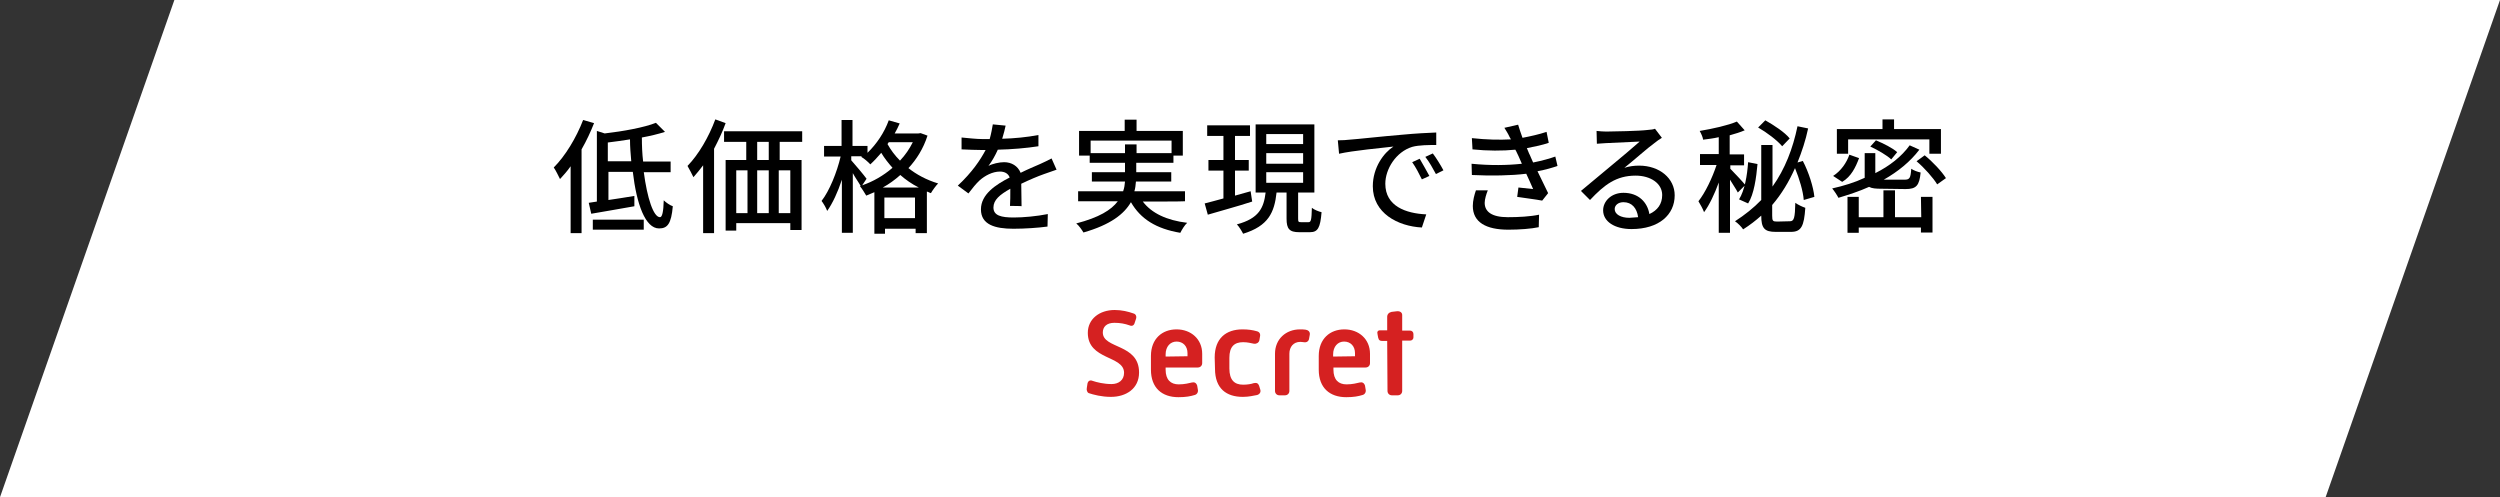 <?xml version="1.0" encoding="utf-8"?>
<!-- Generator: Adobe Illustrator 23.0.2, SVG Export Plug-In . SVG Version: 6.00 Build 0)  -->
<svg version="1.1" id="レイヤー_1" xmlns="http://www.w3.org/2000/svg" xmlns:xlink="http://www.w3.org/1999/xlink" x="0px"
	 y="0px" viewBox="0 0 800 159.1" style="enable-background:new 0 0 800 159.1;" xml:space="preserve">
<rect x="0" y="0" width="800" height="159.1" fill="#333333" stroke="none"/>
<style type="text/css">
	.st0{fill:#FFFFFF;}
	.st1{fill:#D52121;}
</style>
<g>
	<polygon class="st0" points="744.2,159.1 0,159.1 55.8,0 800,0 	"/>
</g>
<g>
	<g>
		<g>
			<path class="st1" d="M347.8,124l0.2-1.3c0.2-0.8,0.8-1.2,1.7-0.8c1.2,0.4,3.5,1,6,1c2.3,0,4-1.3,4-3.6c0-5.6-11.6-4-11.6-12.8
				c0-4.4,3.7-7.3,8.6-7.3c2.3,0,4.3,0.5,6,1.1c0.8,0.2,1.1,1,0.8,1.8l-0.4,1.2c-0.2,0.8-0.8,1.2-1.7,0.8c-1.4-0.5-2.9-0.8-4.8-0.8
				c-2.5,0-3.7,1.3-3.7,3.1c0,5.3,11.6,3.5,11.6,12.8c0,5.2-4.2,7.8-9,7.8c-3,0-5.6-0.7-7.1-1.2C347.9,125.6,347.6,124.8,347.8,124z
				"/>
			<path class="st1" d="M368.3,113.9c0-5.5,3.6-8.5,8.2-8.5c4.6,0,8.2,3.1,8.2,7.8v3c0,0.8-0.6,1.4-1.4,1.4h-10.3v0.7
				c0,3.2,1.6,4.7,4.2,4.7c1.8,0,3.4-0.4,4.2-0.6c0.8-0.2,1.4,0.1,1.7,1l0.2,1.2c0.2,0.8-0.2,1.6-1,1.8c-1.3,0.4-2.8,0.7-5.2,0.7
				c-5.3,0-8.8-3-8.8-8.8V113.9z M380,114v-1c0-2.2-1.4-3.7-3.5-3.7c-2,0-3.5,1.6-3.5,4.1v0.7L380,114L380,114z"/>
			<path class="st1" d="M388.7,114.4c0-6.2,3.7-9,8.9-9c1.8,0,3.2,0.2,4.6,0.6c0.8,0.2,1.2,0.8,1,1.7l-0.2,1.2
				c-0.2,0.8-1,1.2-1.7,1.1c-1.1-0.2-2-0.5-3.5-0.5c-2.8,0-4.4,1.4-4.4,5v3.4c0,3.7,1.6,5.2,4.4,5.2c1.3,0,2.6-0.2,3.4-0.5
				c1-0.2,1.4,0.1,1.7,0.8l0.4,1.3c0.2,0.7-0.1,1.4-1,1.7c-1.2,0.2-2.6,0.6-4.6,0.6c-5.2,0-8.9-2.6-8.9-9L388.7,114.4L388.7,114.4z"
				/>
			<path class="st1" d="M408,113.2c0-4.7,3.5-7.8,8-7.8c0.6,0,1.2,0,1.8,0.1c0.7,0.1,1.6,0.6,1.3,1.8l-0.2,1.1
				c-0.1,0.7-0.7,1.3-1.7,1.1c-0.2,0-0.7-0.1-1.1-0.1c-2.2,0-3.5,1.6-3.5,3.8v11.9c0,0.8-0.6,1.4-1.4,1.4h-1.8
				c-0.8,0-1.4-0.6-1.4-1.4V113.2z"/>
			<path class="st1" d="M422,113.9c0-5.5,3.6-8.5,8.2-8.5s8.2,3.1,8.2,7.8v3c0,0.8-0.6,1.4-1.4,1.4h-10.3v0.7c0,3.2,1.6,4.7,4.2,4.7
				c1.8,0,3.4-0.4,4.2-0.6c0.8-0.2,1.4,0.1,1.7,1l0.2,1.2c0.2,0.8-0.2,1.6-1,1.8c-1.3,0.4-2.8,0.7-5.2,0.7c-5.3,0-8.8-3-8.8-8.8
				V113.9z M433.6,114v-1c0-2.2-1.4-3.7-3.5-3.7c-2,0-3.5,1.6-3.5,4.1v0.7L433.6,114L433.6,114z"/>
			<path class="st1" d="M443.9,109.1h-1.6c-0.7,0-1.1-0.2-1.3-1.1l-0.2-1.1c-0.2-0.7,0.1-1.2,0.8-1.2h2.3v-4.3
				c0-0.8,0.5-1.4,1.4-1.6l1.7-0.2c1-0.1,1.7,0.4,1.7,1.2v5h2.5c0.7,0,1.1,0.5,1.1,1.1v1c0,0.7-0.5,1.1-1.1,1.1h-2.5v16.1
				c0,0.8-0.6,1.4-1.4,1.4h-1.9c-0.8,0-1.4-0.6-1.4-1.4L443.9,109.1L443.9,109.1z"/>
		</g>
	</g>
	<g>
		<path d="M190.1,39.4c-1.1,2.8-2.4,5.6-4,8.4v26.8h-3.5V53.2c-1.1,1.6-2.3,2.9-3.4,4.1c-0.4-0.8-1.4-2.9-2-3.7
			c3.7-3.7,7.2-9.5,9.4-15.2L190.1,39.4z M206,55c1.1,8.4,3.1,14.5,5.2,14.5c0.7,0,1.1-1.7,1.2-5.4c0.7,0.7,2,1.6,2.9,1.9
			c-0.5,5.6-1.7,7.1-4.4,7.1c-4.4,0-7.2-7.8-8.4-18.1h-7.8v9c2.6-0.4,5.4-0.8,8.3-1.3L203,66c-4.8,0.8-10,1.8-13.8,2.4l-0.8-3.5
			l2.6-0.4V41.9l2.5,0.8c6-0.7,12.6-1.9,16.4-3.4l2.9,2.9c-2.2,0.7-4.7,1.3-7.4,1.8c0,2.6,0.1,5.2,0.4,7.7h8.8v3.4H206V55z
			 M189.6,70.3H206v3.2h-16.3V70.3z M202,51.6c-0.2-2.3-0.4-4.6-0.4-7c-2.4,0.4-4.8,0.7-7.1,1v6H202z"/>
		<path d="M232.2,39.4c-1,2.8-2.3,5.5-3.7,8.2v27H225V52.9c-1.1,1.4-2,2.6-3.1,3.8c-0.4-0.8-1.4-2.8-1.9-3.6
			c3.5-3.6,6.8-9.2,8.9-14.9L232.2,39.4z M249.5,45.4v5.8h7v22.4h-3.6v-2.2h-17.3v2.4h-3.4V51.2h6.6v-5.8h-7.1V42h25v3.4
			C256.7,45.4,249.5,45.4,249.5,45.4z M235.6,68.2h3.6V54.5h-3.6V68.2z M246,45.4h-3.7v5.8h3.7V45.4z M242.3,54.5v13.7h3.7V54.5
			H242.3z M252.9,54.5h-3.7v13.7h3.7V54.5z"/>
		<path d="M296.8,43.4c-1.3,4.1-3.5,7.6-6.1,10.4c2.5,2,5.8,3.8,9.5,4.9c-0.7,0.7-1.8,2.2-2.3,3.1c-0.5-0.1-0.8-0.4-1.3-0.5v13.3
			H293v-1.4h-9.8v1.6h-3.4V61.5c-0.8,0.4-1.8,0.7-2.6,1.1c-0.5-0.8-1.3-2.2-2-3l0.2-0.1c-0.6-1.1-1.7-2.6-2.5-4.1v19.1h-3.5v-17
			c-1.3,4-3,7.6-4.7,10c-0.4-1.1-1.2-2.4-1.8-3.2c2.5-3.2,4.9-9.1,6.1-14.2h-5.3v-3.4h5.6v-8.3h3.5v8.3h4.8v2.2
			c2.9-2.8,5.4-6.5,6.8-10.4l3.5,1c-0.5,1.1-1,2.2-1.6,3.2h7.6l0.7-0.1L296.8,43.4z M275.9,59.3c3.5-1.2,6.8-3.1,9.7-5.6
			c-1.4-1.6-2.6-3.1-3.6-4.8c-1.2,1.4-2.3,2.6-3.5,3.7c-0.6-0.7-2-1.9-2.9-2.4l0.2-0.2h-3.4v1.3c1.1,1.2,4.2,4.9,4.9,5.9L275.9,59.3
			z M294,60c-2.2-1.1-4.2-2.5-5.9-4c-1.8,1.6-3.6,2.9-5.6,4H294z M292.8,69.8v-6.6H283v6.6H292.8z M284.4,45.5l-0.4,0.6
			c1,1.8,2.3,3.6,4,5.3c1.7-1.8,3-3.7,4.1-5.9H284.4z"/>
		<path d="M323.2,65.9c0.1-1.3,0.1-3.6,0.1-5.5c-3.4,1.9-5.4,3.6-5.4,6c0,2.6,2.5,3.2,6.5,3.2c3.1,0,7.4-0.4,10.9-1.1l-0.1,4
			c-2.9,0.4-7.3,0.7-10.9,0.7c-5.9,0-10.4-1.3-10.4-6.2c0-4.8,4.7-7.9,9.2-10.2c-0.5-1.4-1.8-1.9-3.1-1.9c-2.4,0-4.8,1.3-6.5,2.8
			c-1.2,1.1-2.3,2.5-3.6,4.2l-3.4-2.5c4.6-4.3,7.2-8.2,8.9-11.4h-1.2c-1.7,0-4.3-0.1-6.5-0.2V44c2,0.2,4.9,0.5,6.7,0.5
			c0.7,0,1.6,0,2.3,0c0.5-1.8,0.8-3.5,1-4.7l4.1,0.4c-0.2,1.1-0.6,2.5-1.1,4.2c3.8-0.1,8-0.5,11.6-1.2v3.6c-3.8,0.6-8.6,1-13,1.1
			c-0.8,1.8-1.8,3.6-3,5.2c1.2-0.7,3.5-1.2,5-1.2c2.4,0,4.4,1.2,5.3,3.4c2.4-1.2,4.4-2,6.2-2.8c1.3-0.6,2.4-1.1,3.7-1.8l1.6,3.6
			c-1.1,0.4-2.8,1-4,1.4c-2,0.7-4.6,1.8-7.3,3.1c0,2.2,0.1,5.4,0.1,7.2C327,65.9,323.2,65.9,323.2,65.9z"/>
		<path d="M365.7,64.5c2.8,3.7,7.6,6,14.2,6.8c-0.8,0.7-1.7,2.2-2.2,3.2c-7.7-1.3-12.7-4.4-15.8-9.8c-2.2,3.8-6.5,7.2-15.2,9.7
			c-0.4-0.7-1.4-2.2-2.3-2.9c7.3-1.9,11.2-4.3,13.3-7.1h-12.7v-3.2h14.4c0.4-1.1,0.5-2,0.6-3.1h-10.6v-3h10.6v-3h-11.3v-2.3h-3.4
			v-7.9h14.6v-3.6h3.8v3.6h14.8v7.9h-3v2.3h-11.9v3h11.2v3h-11.3c-0.1,1.1-0.2,2.2-0.5,3.1h16.2v3.2
			C379.2,64.5,365.7,64.5,365.7,64.5z M360,49v-2.8h3.7V49h11.2v-4H349v4H360z"/>
		<path d="M400.7,64.5c-4.9,1.6-10.2,3-14.2,4.2l-1-3.6c1.7-0.4,3.7-1,6-1.6v-8.9h-4.8v-3.4h4.8v-7.7h-5.2v-3.4H400v3.4h-4.8v7.7
			h4.4v3.4h-4.4v8l5-1.4L400.7,64.5z M418.7,71.1c0.8,0,1-0.6,1.1-4.6c0.7,0.6,2.2,1.2,3.1,1.4c-0.4,5-1.2,6.4-3.7,6.4h-3.5
			c-3.1,0-4-1.1-4-4.3v-8.4h-3.2c-0.7,6.4-2.6,10.7-10.7,13.2c-0.4-0.8-1.3-2.3-2-3c7.1-1.9,8.6-5.3,9.2-10.2h-3.2V39.8h18.8v21.8
			h-5.2v8.3c0,1.1,0.1,1.2,1,1.2H418.7z M405.2,46.1h11.8v-3.2h-11.8V46.1z M405.2,52.4h11.8V49h-11.8V52.4z M405.2,58.5h11.8v-3.4
			h-11.8V58.5z"/>
		<path d="M431.8,44.7c2.9-0.2,9.8-1,17-1.6c4.2-0.4,8.2-0.6,10.8-0.7v4c-2.2,0-5.6,0-7.7,0.6c-5.2,1.6-8.6,7.1-8.6,11.8
			c0,7.2,6.6,9.5,13.1,9.8l-1.4,4.2c-7.7-0.4-15.7-4.6-15.7-13.2c0-6,3.5-10.7,6.6-12.7c-3.4,0.4-13.1,1.3-17.4,2.3l-0.4-4.3
			C429.6,44.9,431,44.8,431.8,44.7z M457.4,56.3l-2.4,1.1c-1-2-1.9-3.8-3.1-5.5l2.4-1.1C455.1,52.2,456.5,54.6,457.4,56.3z
			 M461.9,54.5l-2.4,1.2c-1.1-2-2-3.7-3.4-5.5l2.4-1.1C459.5,50.4,461,52.8,461.9,54.5z"/>
		<path d="M498.4,53.1c-1.7,0.6-3.8,1.2-6.4,1.7c1.1,2.3,2.3,4.8,3.4,7l-1.9,2.4c-2-0.4-5.5-0.8-8-1.2l0.4-3
			c1.8,0.2,3.5,0.4,4.7,0.5c-0.7-1.6-1.4-3.2-2.2-4.9c-4.9,0.6-11.3,0.7-17.4,0.4l-0.1-3.6c6,0.6,11.5,0.5,16.1,0l-1.1-2.5
			c-0.4-0.7-0.6-1.4-1-2c-4,0.4-8.9,0.4-13.7-0.1l-0.2-3.6c4.6,0.5,8.8,0.6,12.5,0.4l-0.4-0.7c-0.6-1.3-1.1-2-1.7-3l4.4-1
			c0.4,1.3,0.8,2.6,1.4,4.2c2.6-0.5,5.3-1.1,7.7-1.9l0.7,3.5c-2,0.7-4.4,1.2-7,1.7l0.7,1.7c0.4,0.7,0.7,1.7,1.3,2.9
			c3-0.6,5.4-1.3,7.1-1.9L498.4,53.1z M476.1,60.9c-0.5,1.2-1,2.9-1,4c0,2.8,2.2,4.6,7.4,4.6c3.4,0,7.2-0.2,10-0.8l-0.1,4
			c-2.3,0.5-6.2,0.8-9.7,0.8c-7.2,0-11.4-2.4-11.4-7.6c0-1.7,0.5-3.6,1-5L476.1,60.9z"/>
		<path d="M531.8,44.1c-0.8,0.5-1.7,1.1-2.4,1.7c-2,1.4-6.7,5.6-9.6,7.9c1.6-0.5,3.1-0.7,4.7-0.7c6.6,0,11.4,4.1,11.4,9.5
			c0,6.2-5,10.8-13.8,10.8c-5.4,0-9.1-2.4-9.1-6c0-2.9,2.6-5.6,6.5-5.6c4.9,0,7.7,3.1,8.3,6.8c2.6-1.2,4.1-3.2,4.1-6.1
			c0-3.7-3.7-6.2-8.5-6.2c-6.2,0-10,2.9-14.6,7.8l-2.9-2.9c3-2.5,7.9-6.6,10.2-8.5c2.2-1.8,6.7-5.6,8.6-7.3c-2,0.1-8.8,0.4-10.8,0.5
			c-1,0.1-2,0.1-2.9,0.2l-0.1-4.1c1,0.1,2.2,0.2,3.1,0.2c2,0,10.9-0.2,13.1-0.5c1.3-0.1,2-0.2,2.5-0.4L531.8,44.1z M524.2,69.5
			c-0.4-2.9-2-4.8-4.7-4.8c-1.7,0-2.8,1-2.8,2.2c0,1.7,2,2.8,4.7,2.8C522.4,69.6,523.2,69.6,524.2,69.5z"/>
		<path d="M556.1,61.6c-0.5-1-1.6-2.6-2.5-4.1v17H550V58.4c-1.3,3.6-3,7.2-4.7,9.5c-0.4-1.1-1.2-2.5-1.8-3.5
			c2.2-2.8,4.4-7.4,5.8-11.6H544v-3.5h6v-5.4c-1.7,0.4-3.5,0.6-5,0.8c-0.1-0.8-0.6-1.9-1.1-2.8c4.2-0.7,9.1-1.8,11.9-3l2.5,2.8
			c-1.4,0.6-3,1.1-4.8,1.6v6.1h4.6v3.5h-4.4V54c1.1,1.1,4.1,4.3,4.8,5.2L556.1,61.6z M572.8,70.8c1.3,0,1.6-1.1,1.7-5.9
			c0.8,0.6,2.3,1.3,3.2,1.6c-0.4,5.9-1.3,7.7-4.6,7.7h-4.9c-3.6,0-4.6-1.2-4.6-5.2c-1.8,1.6-3.6,3-5.8,4.4c-0.5-0.8-1.7-2-2.6-2.6
			c3.1-2,6-4.3,8.4-6.8V46.4h3.6v13.3c4-5.6,6.5-12.1,8-19.3l3.4,0.7c-0.8,3.8-2,7.4-3.4,10.9l1.7-0.5c1.9,3.6,3.4,8.4,3.7,11.5
			l-3.4,1c-0.2-2.8-1.4-6.8-2.8-10.2c-1.9,4.3-4.3,8.3-7.3,11.8V69c0,1.7,0.2,1.9,1.6,1.9L572.8,70.8L572.8,70.8z M556.5,63.8
			c1.8-2.9,2.6-7.6,2.9-11.9l3,0.6c-0.4,4.4-1.1,9.6-3,12.6L556.5,63.8z M570.3,46.8c-1.6-1.9-4.9-4.4-7.7-6l2.3-2.3
			c2.8,1.6,6.2,3.8,7.8,5.8L570.3,46.8z"/>
		<path d="M602.2,60.4c-1.9,0-3.2-0.1-4.1-0.6c-3.1,1.4-6.5,2.5-9.8,3.5c-0.4-0.8-1.4-2.3-2-3c3.6-0.8,7.2-1.9,10.4-3.4
			c0-0.2,0-0.4,0-0.6V49h3.4v6.4c4.6-2.3,8.4-5.3,11-8.9l3.1,1.4c-2.9,3.8-6.8,7-11.4,9.6h6.6c1.7,0,2-0.5,2.2-3.5
			c0.7,0.5,2,1,3,1.2c-0.4,4.2-1.4,5.3-4.8,5.3L602.2,60.4L602.2,60.4z M594.9,50.6c-1.1,2.9-2.5,5.9-5.4,7.6l-2.9-1.9
			c2.5-1.6,4.3-4.2,5.2-6.8L594.9,50.6z M591.4,49.2h-3.6v-7.9h14.6v-3.1h3.7v3.1h15v7.9h-3.7v-4.6h-26V49.2z M614.7,63h3.7v11.4
			h-3.7v-1.6h-19.9v1.7h-3.6V63h3.6v6.5h7.9v-8.6h3.7v8.6h8.4L614.7,63L614.7,63z M605.2,51c-1.4-1.3-4.3-3-6.7-4.1l1.8-2
			c2.4,1,5.4,2.5,6.8,3.8L605.2,51z M615.9,49.7c2.5,2,5.5,5.2,6.8,7.3l-2.8,2c-1.2-2-4.1-5.3-6.6-7.4L615.9,49.7z"/>
	</g>
</g>
</svg>
